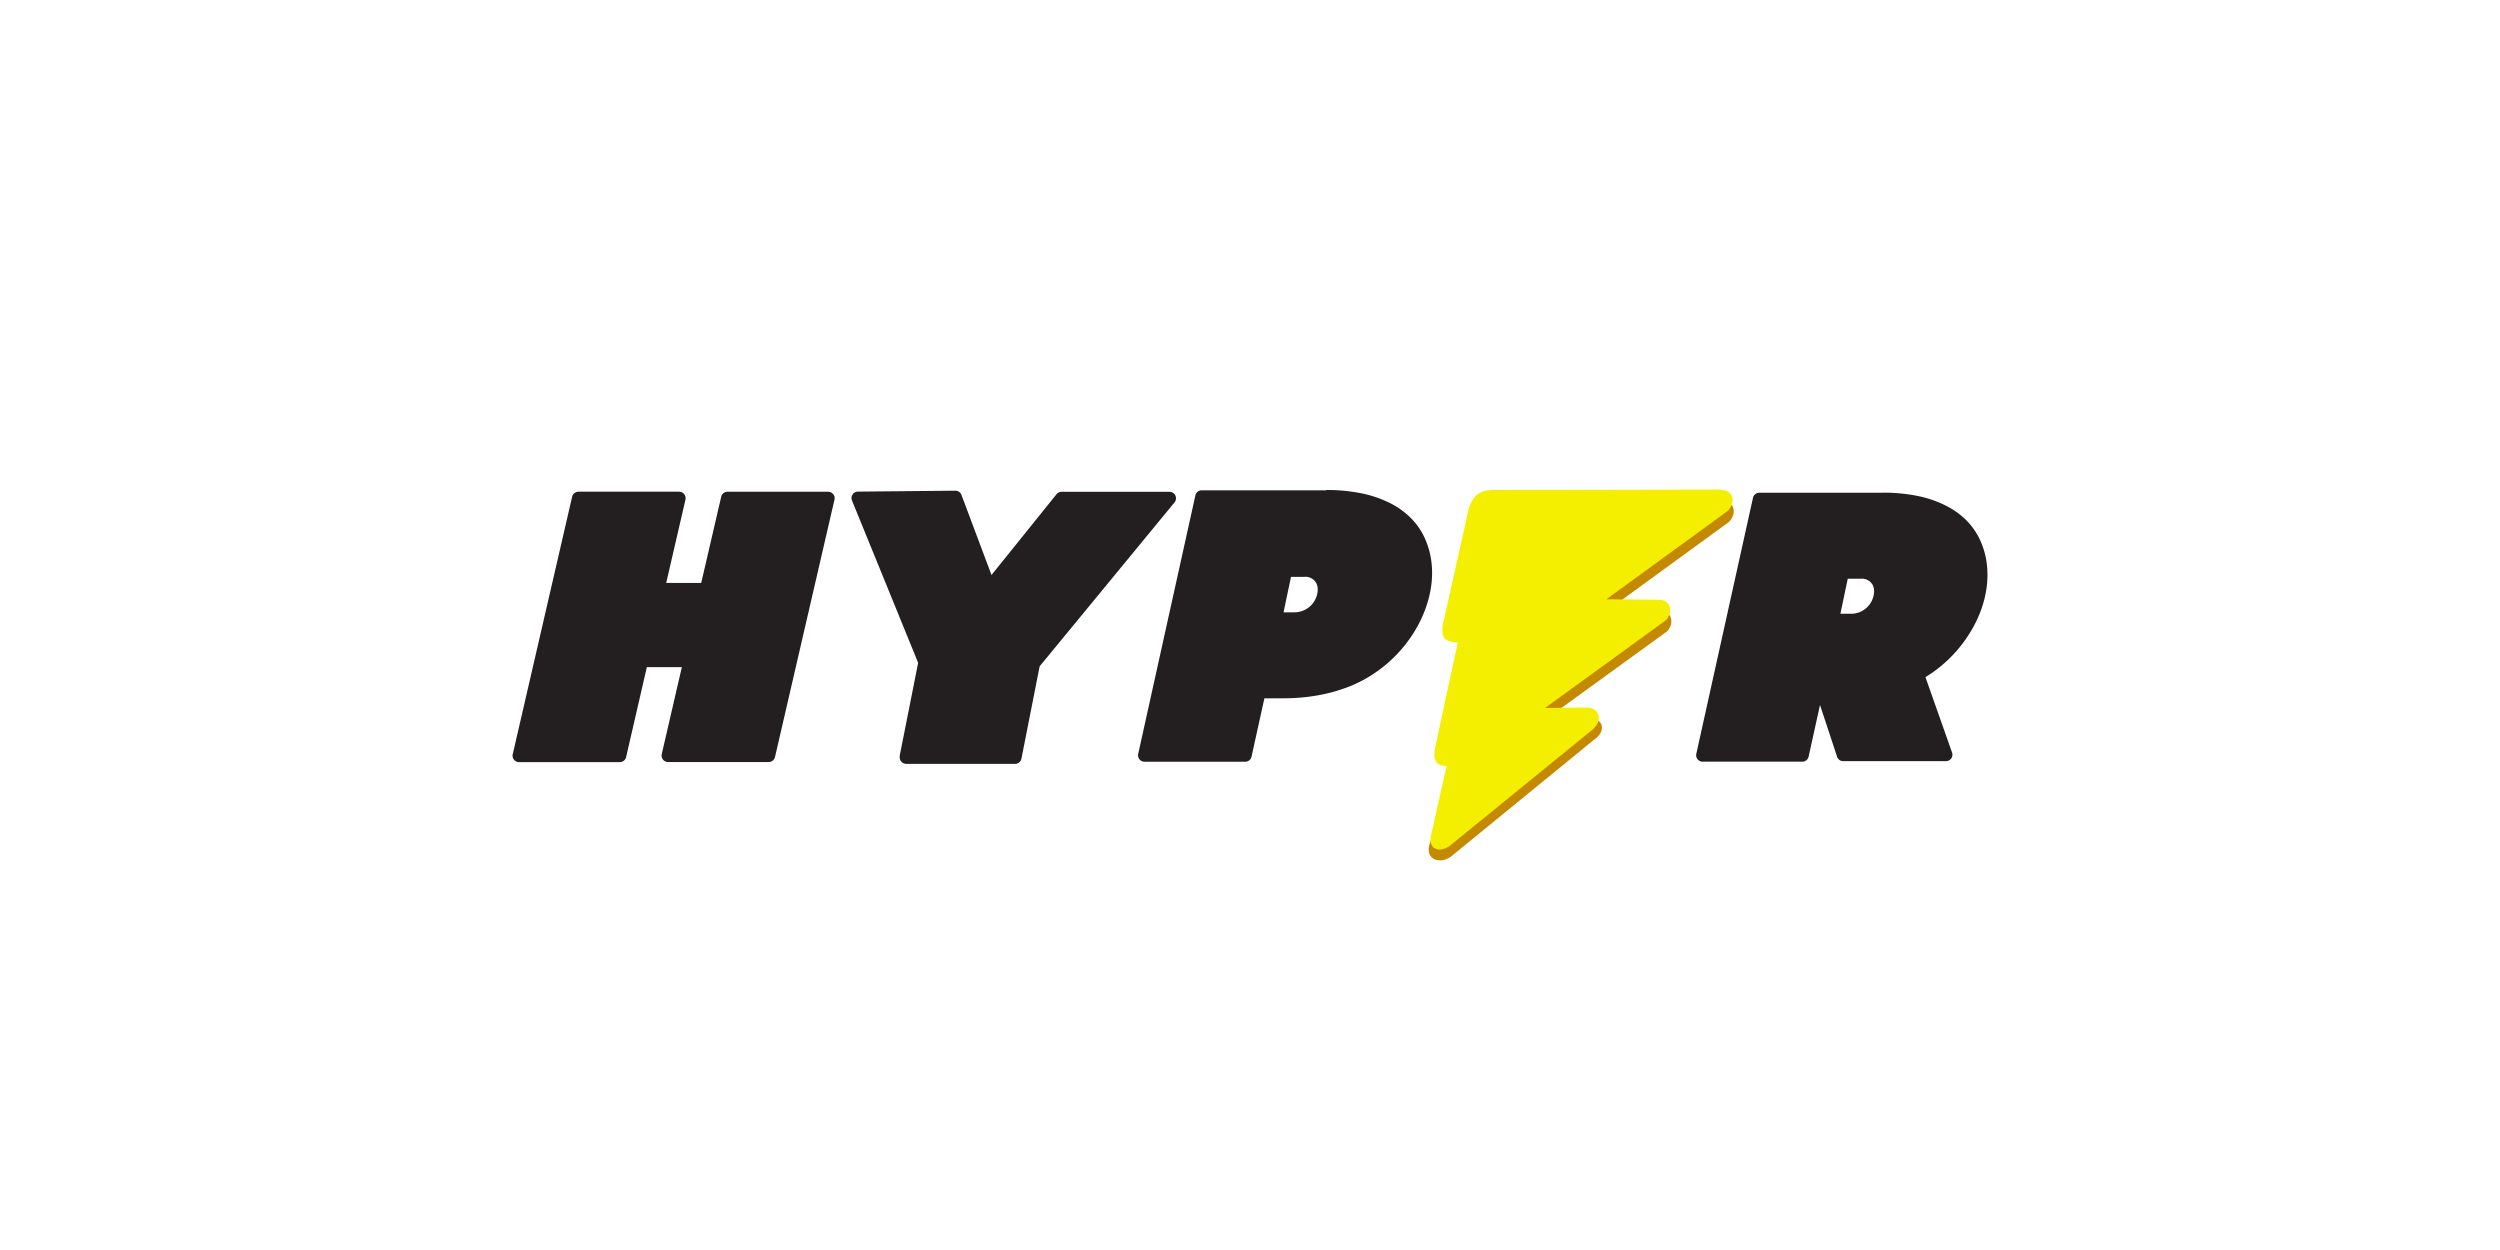 <svg id="Layer_1" data-name="Layer 1" xmlns="http://www.w3.org/2000/svg" viewBox="0 0 500 250"><defs><style>.cls-1{fill:#231f20;}.cls-2{fill:#c58900;}.cls-2,.cls-3{fill-rule:evenodd;}.cls-3{fill:#f4ef00;}</style></defs><title>1717_500x250_white</title><g id="Слой_1"><g id="_2159006775312" data-name=" 2159006775312"><path class="cls-1" d="M166.88,100,155,151.41a1.31,1.31,0,0,1-1.27,1H133.62a1.3,1.3,0,0,1-1.3-1.3,1.58,1.58,0,0,1,.05-.38l4-17.3h-7l-4.15,18a1.3,1.3,0,0,1-1.27,1H103.81a1.3,1.3,0,0,1-1.3-1.3,1.21,1.21,0,0,1,.06-.38l11.86-51.41a1.31,1.31,0,0,1,1.27-1h20.12a1.3,1.3,0,0,1,1.3,1.3,1.58,1.58,0,0,1-.05.38l-3.83,16.57h7l4-17.24a1.3,1.3,0,0,1,1.27-1h20.12a1.3,1.3,0,0,1,1.3,1.3,1.58,1.58,0,0,1-.05.38Z"/><path class="cls-1" d="M207.93,133.27l-3.65,18.5a1.29,1.29,0,0,1-1.27,1H181.25a1.31,1.31,0,0,1-1.31-1.3,1.65,1.65,0,0,1,0-.32l3.69-18.59-13.23-32.45a1.3,1.3,0,0,1,.72-1.7,1.42,1.42,0,0,1,.57-.09l19.38-.18a1.29,1.29,0,0,1,1.23.86l6,16,13-16.15a1.28,1.28,0,0,1,1-.49H233.9a1.3,1.3,0,0,1,1.3,1.3,1.31,1.31,0,0,1-.37.91l-26.9,32.69Z"/><path class="cls-1" d="M265.25,98a35.34,35.34,0,0,1,6.82.62,22.66,22.66,0,0,1,5.71,1.89,15.91,15.91,0,0,1,4.42,3.13,13.79,13.79,0,0,1,2.9,4.32l.12.29c2.07,5.11,1.36,11-1.37,16.35A27.16,27.16,0,0,1,270.6,137l-.49.2h0a33,33,0,0,1-6.43,1.85,39.55,39.55,0,0,1-7.06.61h-3.74l-2.58,11.69a1.29,1.29,0,0,1-1.27,1H228.91a1.3,1.3,0,0,1-1.3-1.3,1.34,1.34,0,0,1,.06-.4l11.41-51.59a1.3,1.3,0,0,1,1.27-1h24.9Zm-6.47,24.46a4.66,4.66,0,0,0,4.37-2.77,4.42,4.42,0,0,0,.39-1.56,3.17,3.17,0,0,0-.2-1.35,2.5,2.5,0,0,0-2.53-1.41H258.2l-1.49,7.09Z"/><path class="cls-1" d="M376.51,98.53a34.67,34.67,0,0,1,6.76.61,22.27,22.27,0,0,1,5.66,1.87,16,16,0,0,1,4.39,3.1,13.79,13.79,0,0,1,2.86,4.28l.13.3h0c2.05,5.06,1.34,11-1.37,16.19a27,27,0,0,1-9.85,10.55l5.32,15.07a1.29,1.29,0,0,1-1.22,1.73H368.64a1.29,1.29,0,0,1-1.26-1L364,141l-2.28,10.34a1.3,1.3,0,0,1-1.27,1H340.53a1.3,1.3,0,0,1-1.3-1.3,1.34,1.34,0,0,1,.06-.4L350.6,99.55a1.3,1.3,0,0,1,1.26-1h24.65Zm-6.4,24.22a4.61,4.61,0,0,0,4.32-2.74,4.53,4.53,0,0,0,.38-1.53,3.1,3.1,0,0,0-.2-1.34,2.45,2.45,0,0,0-2.49-1.39h-2.57l-1.47,7Z"/><path class="cls-2" d="M298.32,100.22l45.6-.09c3.81,0,3.23,3.45,1.44,4.58l-23.87,17.37,10.61.07c2.79.13,2.69,3.38.83,4.47L309.24,143.8l9-.11c2.64.17,2.86,2.74.56,4.26l-28.7,23.44c-2.29,1.51-5.12.45-4.16-2.62l6.1-19c.07-.18-2.69.56-2.41-2.82a8.09,8.09,0,0,1,.17-1.07l4.26-20.81c-2.15-.12-3.48-.53-3-3.54l2.45-15.76c.45-2.82,1.44-5.54,4.74-5.6Z"/><path class="cls-3" d="M298.09,98l45.6-.09c3.81,0,3.23,3.45,1.44,4.58l-23.87,17.37,10.61.08c2.78.12,2.68,3.37.82,4.46L309,141.6l8.46-.1c2.64.16,3.21,2.85.68,4.72l-28.25,23c-2.28,1.51-4.53.45-3.57-2.62l3-13.4c.07-.17-2.7.57-2.42-2.82a8.36,8.36,0,0,1,.17-1.07l4.49-20.81c-2.15-.12-3.48-.53-3-3.54l4.77-21.31c.45-2.81,1.44-5.54,4.74-5.6Z"/></g></g></svg>